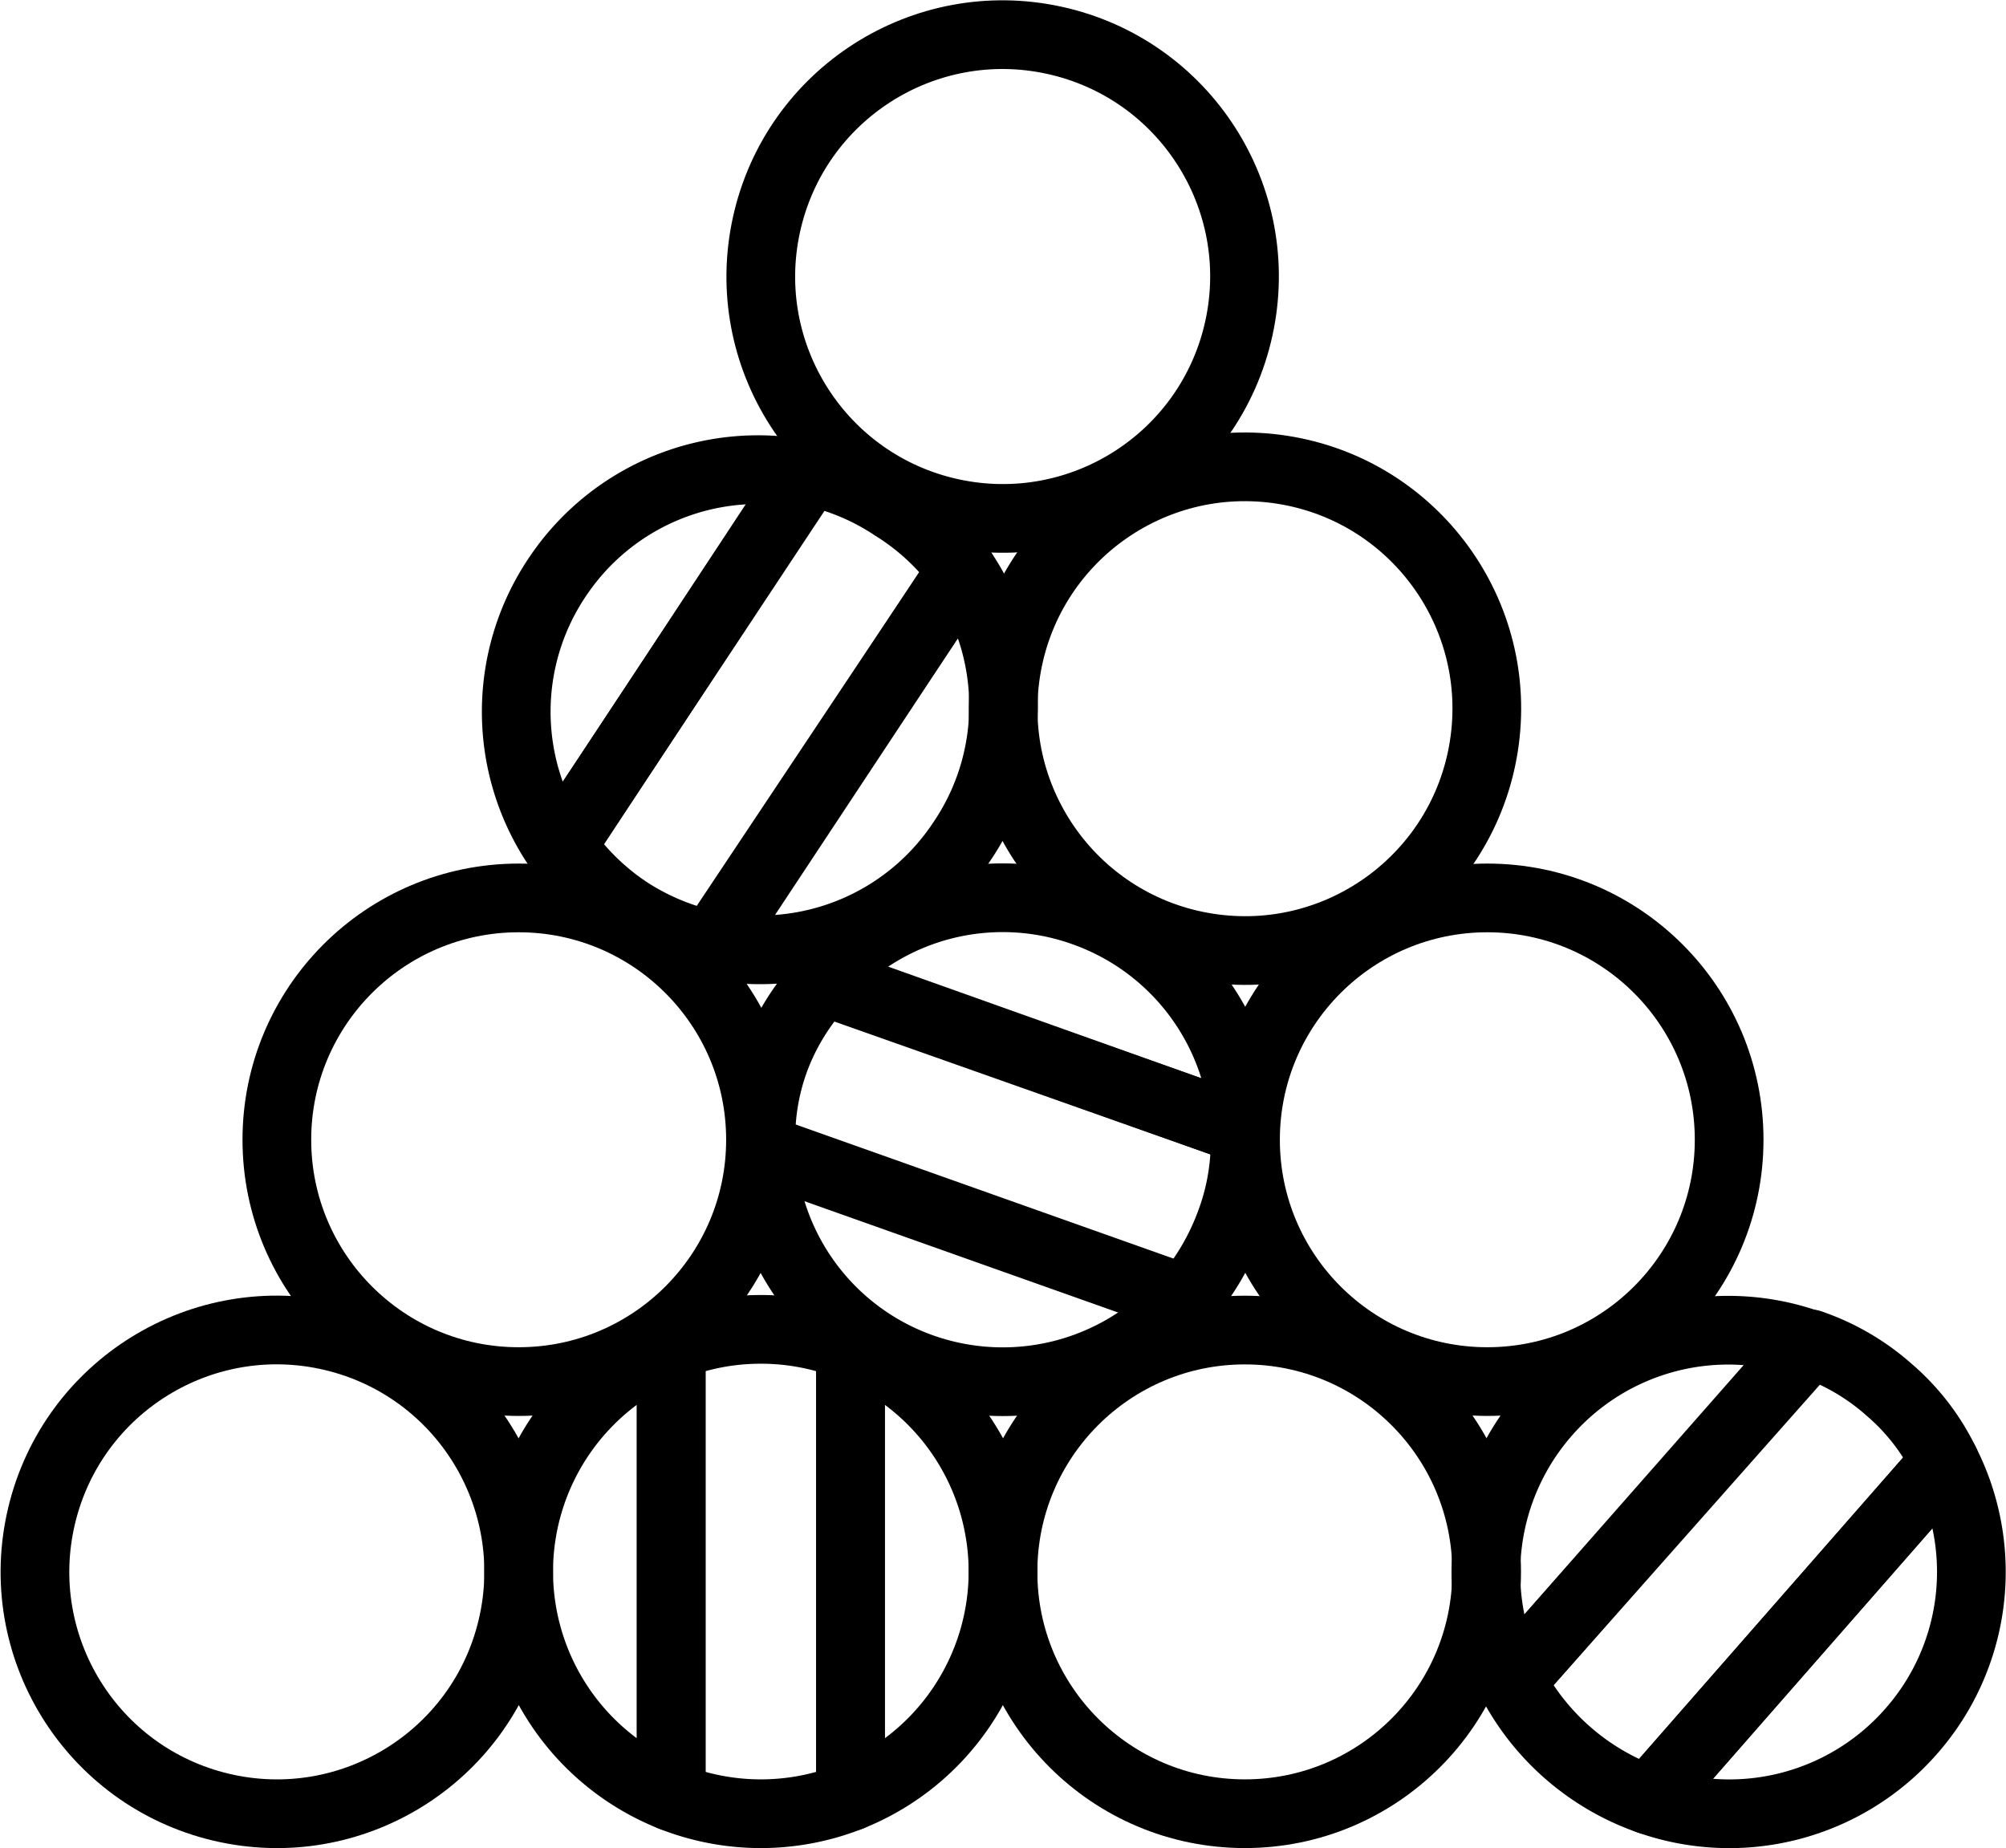 <svg id="Calque_1" data-name="Calque 1" xmlns="http://www.w3.org/2000/svg" viewBox="0 0 29.2 26.9"><defs><style>.cls-1{fill:none;stroke:#000;stroke-linecap:round;stroke-linejoin:round;}</style></defs><circle class="cls-1" cx="18.12" cy="10.31" r="3.52" transform="translate(5.13 26.62) rotate(-81.09)"/><path class="cls-1" d="M14,12.25A3.51,3.51,0,0,0,14,8.3l-3.61,5.46A3.52,3.52,0,0,0,14,12.25Z"/><path class="cls-1" d="M8.14,8.36a3.51,3.51,0,0,0,0,4l3.61-5.45A3.51,3.51,0,0,0,8.14,8.36Z"/><path class="cls-1" d="M9.13,13.25a3.57,3.57,0,0,0,1.23.51L14,8.3a3.51,3.51,0,0,0-1-.93,3.46,3.46,0,0,0-1.23-.51L8.18,12.31A3.54,3.54,0,0,0,9.13,13.25Z"/><circle class="cls-1" cx="7.55" cy="16.59" r="3.52"/><circle class="cls-1" cx="21.65" cy="16.59" r="3.52"/><path class="cls-1" d="M13.42,19.91a3.53,3.53,0,0,0,3.83-1l-6.17-2.19A3.51,3.51,0,0,0,13.42,19.91Z"/><path class="cls-1" d="M15.77,13.27a3.51,3.51,0,0,0-3.82,1l6.17,2.18A3.52,3.52,0,0,0,15.77,13.27Z"/><path class="cls-1" d="M11.28,15.42a3.32,3.32,0,0,0-.2,1.31l6.17,2.19a3.66,3.66,0,0,0,.67-1.15,3.37,3.37,0,0,0,.2-1.32L12,14.27A3.38,3.38,0,0,0,11.28,15.42Z"/><circle class="cls-1" cx="4.02" cy="22.88" r="3.52" transform="translate(-19.16 21.5) rotate(-76.63)"/><circle class="cls-1" cx="18.12" cy="22.88" r="3.52"/><path class="cls-1" d="M7.55,22.88a3.53,3.53,0,0,0,2.22,3.27V19.6A3.53,3.53,0,0,0,7.55,22.88Z"/><path class="cls-1" d="M14.6,22.88a3.53,3.53,0,0,0-2.22-3.28v6.55A3.53,3.53,0,0,0,14.6,22.88Z"/><path class="cls-1" d="M11.07,19.35a3.5,3.5,0,0,0-1.3.25v6.55a3.53,3.53,0,0,0,2.61,0V19.6A3.51,3.51,0,0,0,11.07,19.35Z"/><path class="cls-1" d="M22.52,20.55A3.53,3.53,0,0,0,22,24.47l4.32-4.91A3.52,3.52,0,0,0,22.52,20.55Z"/><path class="cls-1" d="M27.82,25.2a3.51,3.51,0,0,0,.49-3.92L24,26.2A3.52,3.52,0,0,0,27.82,25.2Z"/><path class="cls-1" d="M27.5,20.23a3.37,3.37,0,0,0-1.15-.67L22,24.47a3.59,3.59,0,0,0,2,1.73l4.31-4.92A3.26,3.26,0,0,0,27.5,20.23Z"/><circle class="cls-1" cx="14.6" cy="4.02" r="3.52" transform="translate(7.55 17.43) rotate(-77.67)"/></svg>